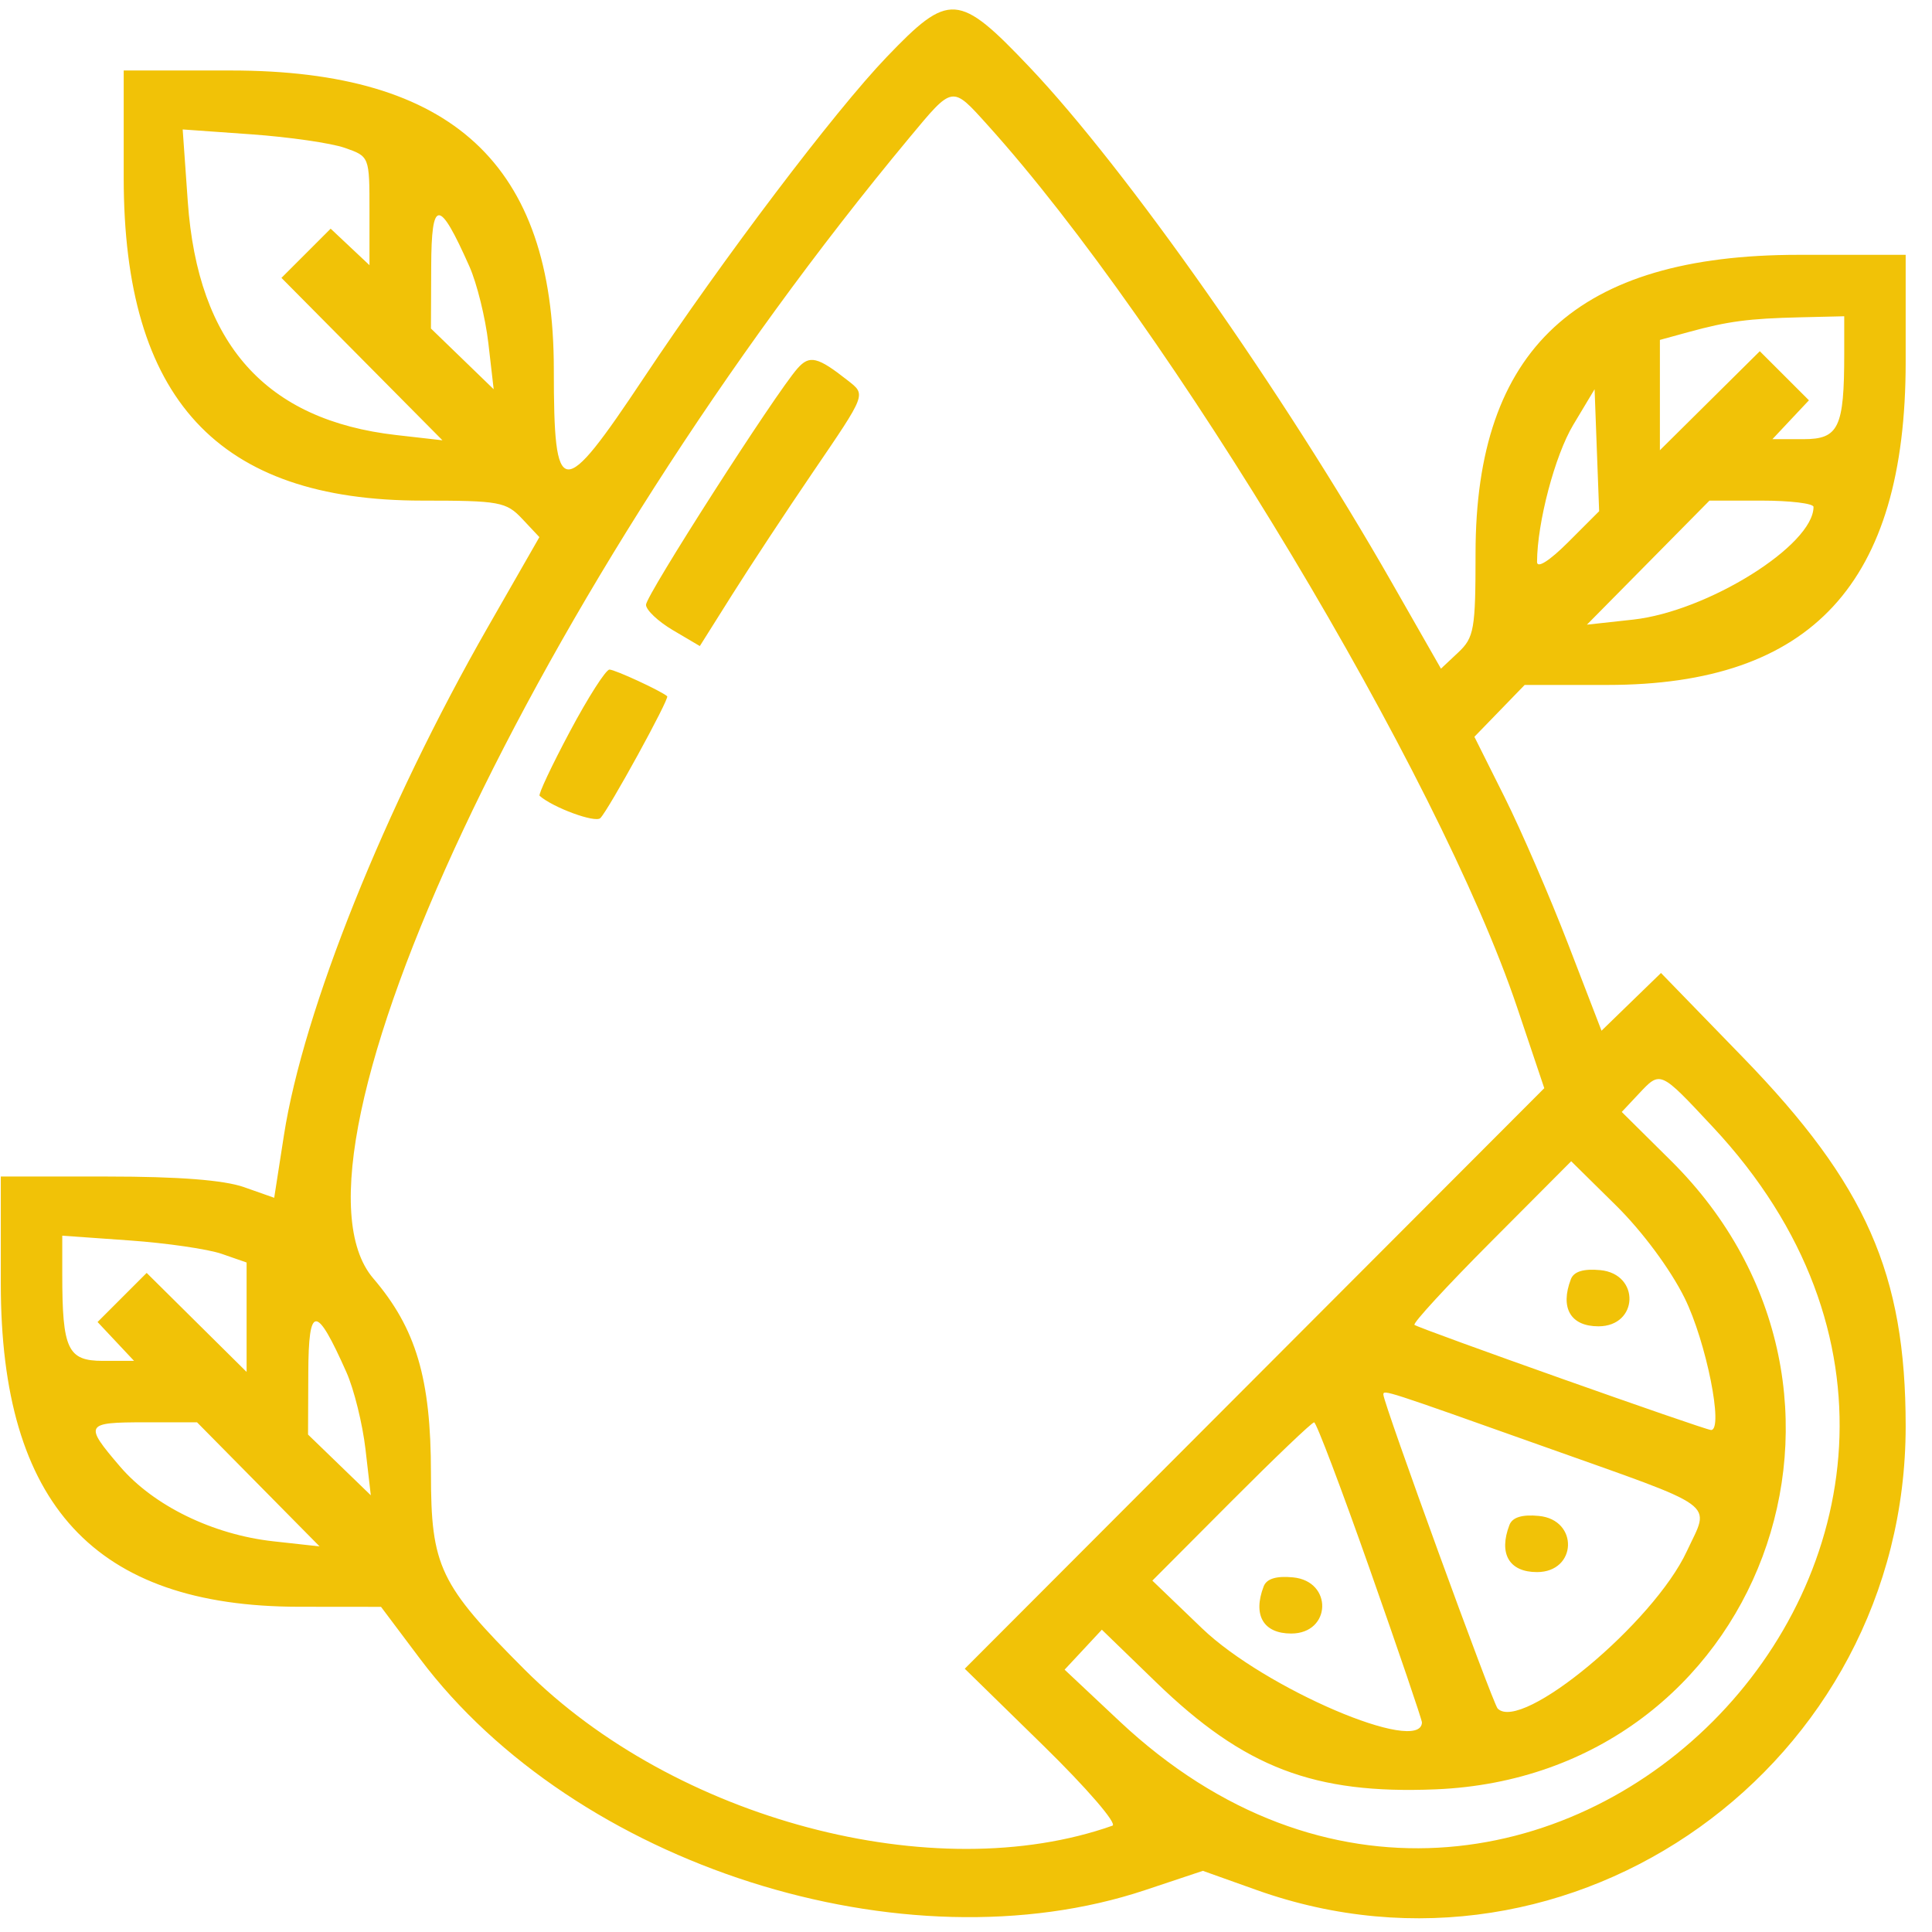 <svg xmlns="http://www.w3.org/2000/svg" fill="none" viewBox="0 0 70 70" height="70" width="70">
<path fill="#F1C207" d="M32.125 2.067C30.235 4.039 26.215 9.35 23.33 13.685C20.34 18.177 20.066 18.152 20.066 13.383C20.066 5.957 16.39 2.554 8.368 2.554H4.482V6.439C4.482 14.456 7.886 18.138 15.297 18.138C18.099 18.138 18.341 18.182 18.921 18.799L19.543 19.461L17.671 22.73C13.951 29.23 10.989 36.611 10.287 41.135L9.935 43.398L8.843 43.013C8.115 42.756 6.468 42.628 3.89 42.628H0.029V46.513C0.029 54.519 3.431 58.207 10.823 58.216L13.805 58.219L15.213 60.094C20.847 67.595 32.756 71.395 41.495 68.48L43.582 67.784L45.53 68.479C56.974 72.561 69.046 63.933 69.046 51.672C69.046 46.157 67.614 42.91 63.153 38.314L60.181 35.253L59.103 36.299L58.026 37.345L56.819 34.212C56.154 32.489 55.118 30.092 54.516 28.887L53.42 26.695L54.331 25.756L55.241 24.817H58.237C65.641 24.817 69.046 21.132 69.046 13.118V9.233H65.16C57.144 9.233 53.462 12.637 53.462 20.048C53.462 22.802 53.41 23.099 52.835 23.639L52.209 24.227L50.431 21.113C46.484 14.2 40.805 6.121 37.296 2.426C34.729 -0.276 34.391 -0.299 32.125 2.067ZM35.768 4.514C42.396 11.85 52.137 28.079 54.97 36.505L55.952 39.427L45.454 49.944L34.955 60.461L37.8 63.244C39.379 64.789 40.493 66.081 40.305 66.148C33.857 68.426 24.442 65.927 19.012 60.497C15.923 57.408 15.614 56.76 15.614 53.372C15.614 49.95 15.075 48.13 13.524 46.318C9.757 41.917 19.526 21.13 32.948 4.99C34.534 3.083 34.483 3.091 35.768 4.514ZM12.489 5.356C13.387 5.669 13.387 5.67 13.387 7.639V9.608L12.684 8.947L11.98 8.285L11.089 9.177L10.197 10.068L13.114 13.01L16.031 15.953L14.361 15.763C9.631 15.225 7.17 12.472 6.804 7.309L6.619 4.69L9.105 4.867C10.473 4.964 11.995 5.184 12.489 5.356ZM17.006 9.65C17.279 10.262 17.588 11.515 17.694 12.433L17.887 14.103L16.751 13.003L15.614 11.903L15.623 9.663C15.632 7.181 15.907 7.179 17.006 9.65ZM66.82 12.816C66.82 15.493 66.62 15.912 65.345 15.912H64.218L64.879 15.208L65.541 14.504L64.651 13.614L63.761 12.725L61.951 14.519L60.141 16.313V14.315V12.316L61.184 12.03C62.612 11.639 63.353 11.541 65.22 11.497L66.82 11.459V12.816ZM28.897 13.346C28.097 14.249 23.406 21.568 23.406 21.912C23.406 22.102 23.845 22.516 24.381 22.833L25.356 23.408L26.533 21.538C27.18 20.51 28.494 18.516 29.454 17.107C31.407 14.239 31.381 14.308 30.711 13.781C29.623 12.925 29.332 12.855 28.897 13.346ZM56.814 19.648C56.14 20.321 55.689 20.607 55.69 20.36C55.695 18.935 56.337 16.503 57 15.396L57.775 14.103L57.857 16.312L57.94 18.522L56.814 19.648ZM65.707 18.366C65.707 19.757 61.869 22.153 59.167 22.45L57.497 22.633L59.717 20.386L61.937 18.138H63.822C64.858 18.138 65.707 18.241 65.707 18.366ZM20.648 26.504C19.99 27.738 19.497 28.787 19.551 28.834C20.041 29.264 21.571 29.825 21.752 29.641C22.056 29.335 24.267 25.304 24.174 25.226C23.928 25.021 22.279 24.26 22.082 24.26C21.951 24.26 21.305 25.27 20.648 26.504ZM62.057 40.83C75.932 55.662 55.357 76.262 40.555 62.357L38.573 60.495L39.248 59.771L39.922 59.047L41.891 60.955C45.082 64.046 47.609 65.013 52.02 64.831C63.784 64.344 68.989 50.427 60.54 42.053L58.759 40.288L59.359 39.649C60.17 38.785 60.128 38.767 62.057 40.83ZM61.038 47.032C61.818 48.611 62.459 51.812 61.995 51.812C61.777 51.812 51.408 48.136 51.249 48.002C51.181 47.944 52.43 46.587 54.026 44.986L56.927 42.074L58.548 43.673C59.506 44.618 60.524 45.991 61.038 47.032ZM8.037 45.431L8.935 45.743V47.726V49.708L7.124 47.914L5.314 46.12L4.424 47.01L3.535 47.899L4.196 48.603L4.857 49.307H3.73C2.451 49.307 2.256 48.891 2.256 46.169V44.771L4.697 44.944C6.04 45.039 7.543 45.258 8.037 45.431ZM56.916 46.347C56.517 47.389 56.906 48.055 57.914 48.055C59.37 48.055 59.433 46.159 57.982 46.019C57.374 45.961 57.023 46.069 56.916 46.347ZM12.554 49.724C12.826 50.337 13.136 51.589 13.242 52.507L13.435 54.177L12.298 53.077L11.161 51.977L11.17 49.737C11.18 47.256 11.455 47.253 12.554 49.724ZM55.866 52.386C62.4 54.711 61.958 54.39 61.121 56.197C59.917 58.794 55.124 62.783 54.263 61.903C54.085 61.722 50.122 50.834 50.122 50.528C50.122 50.345 50.184 50.365 55.866 52.386ZM9.359 53.781L11.579 56.029L9.909 55.845C7.715 55.604 5.566 54.556 4.35 53.136C3.037 51.602 3.075 51.533 5.254 51.533H7.139L9.359 53.781ZM49.642 56.891C50.679 59.837 51.524 62.321 51.52 62.41C51.47 63.594 45.822 61.177 43.556 59.001L41.752 57.269L44.61 54.401C46.182 52.824 47.533 51.533 47.613 51.534C47.692 51.534 48.605 53.945 49.642 56.891ZM54.69 55.252C54.29 56.294 54.68 56.96 55.688 56.96C57.143 56.96 57.206 55.064 55.756 54.925C55.148 54.866 54.797 54.974 54.69 55.252ZM45.785 57.478C45.385 58.52 45.774 59.186 46.783 59.186C48.238 59.186 48.301 57.291 46.85 57.151C46.242 57.092 45.892 57.2 45.785 57.478Z" clip-rule="evenodd" fill-rule="evenodd"></path>
</svg>
